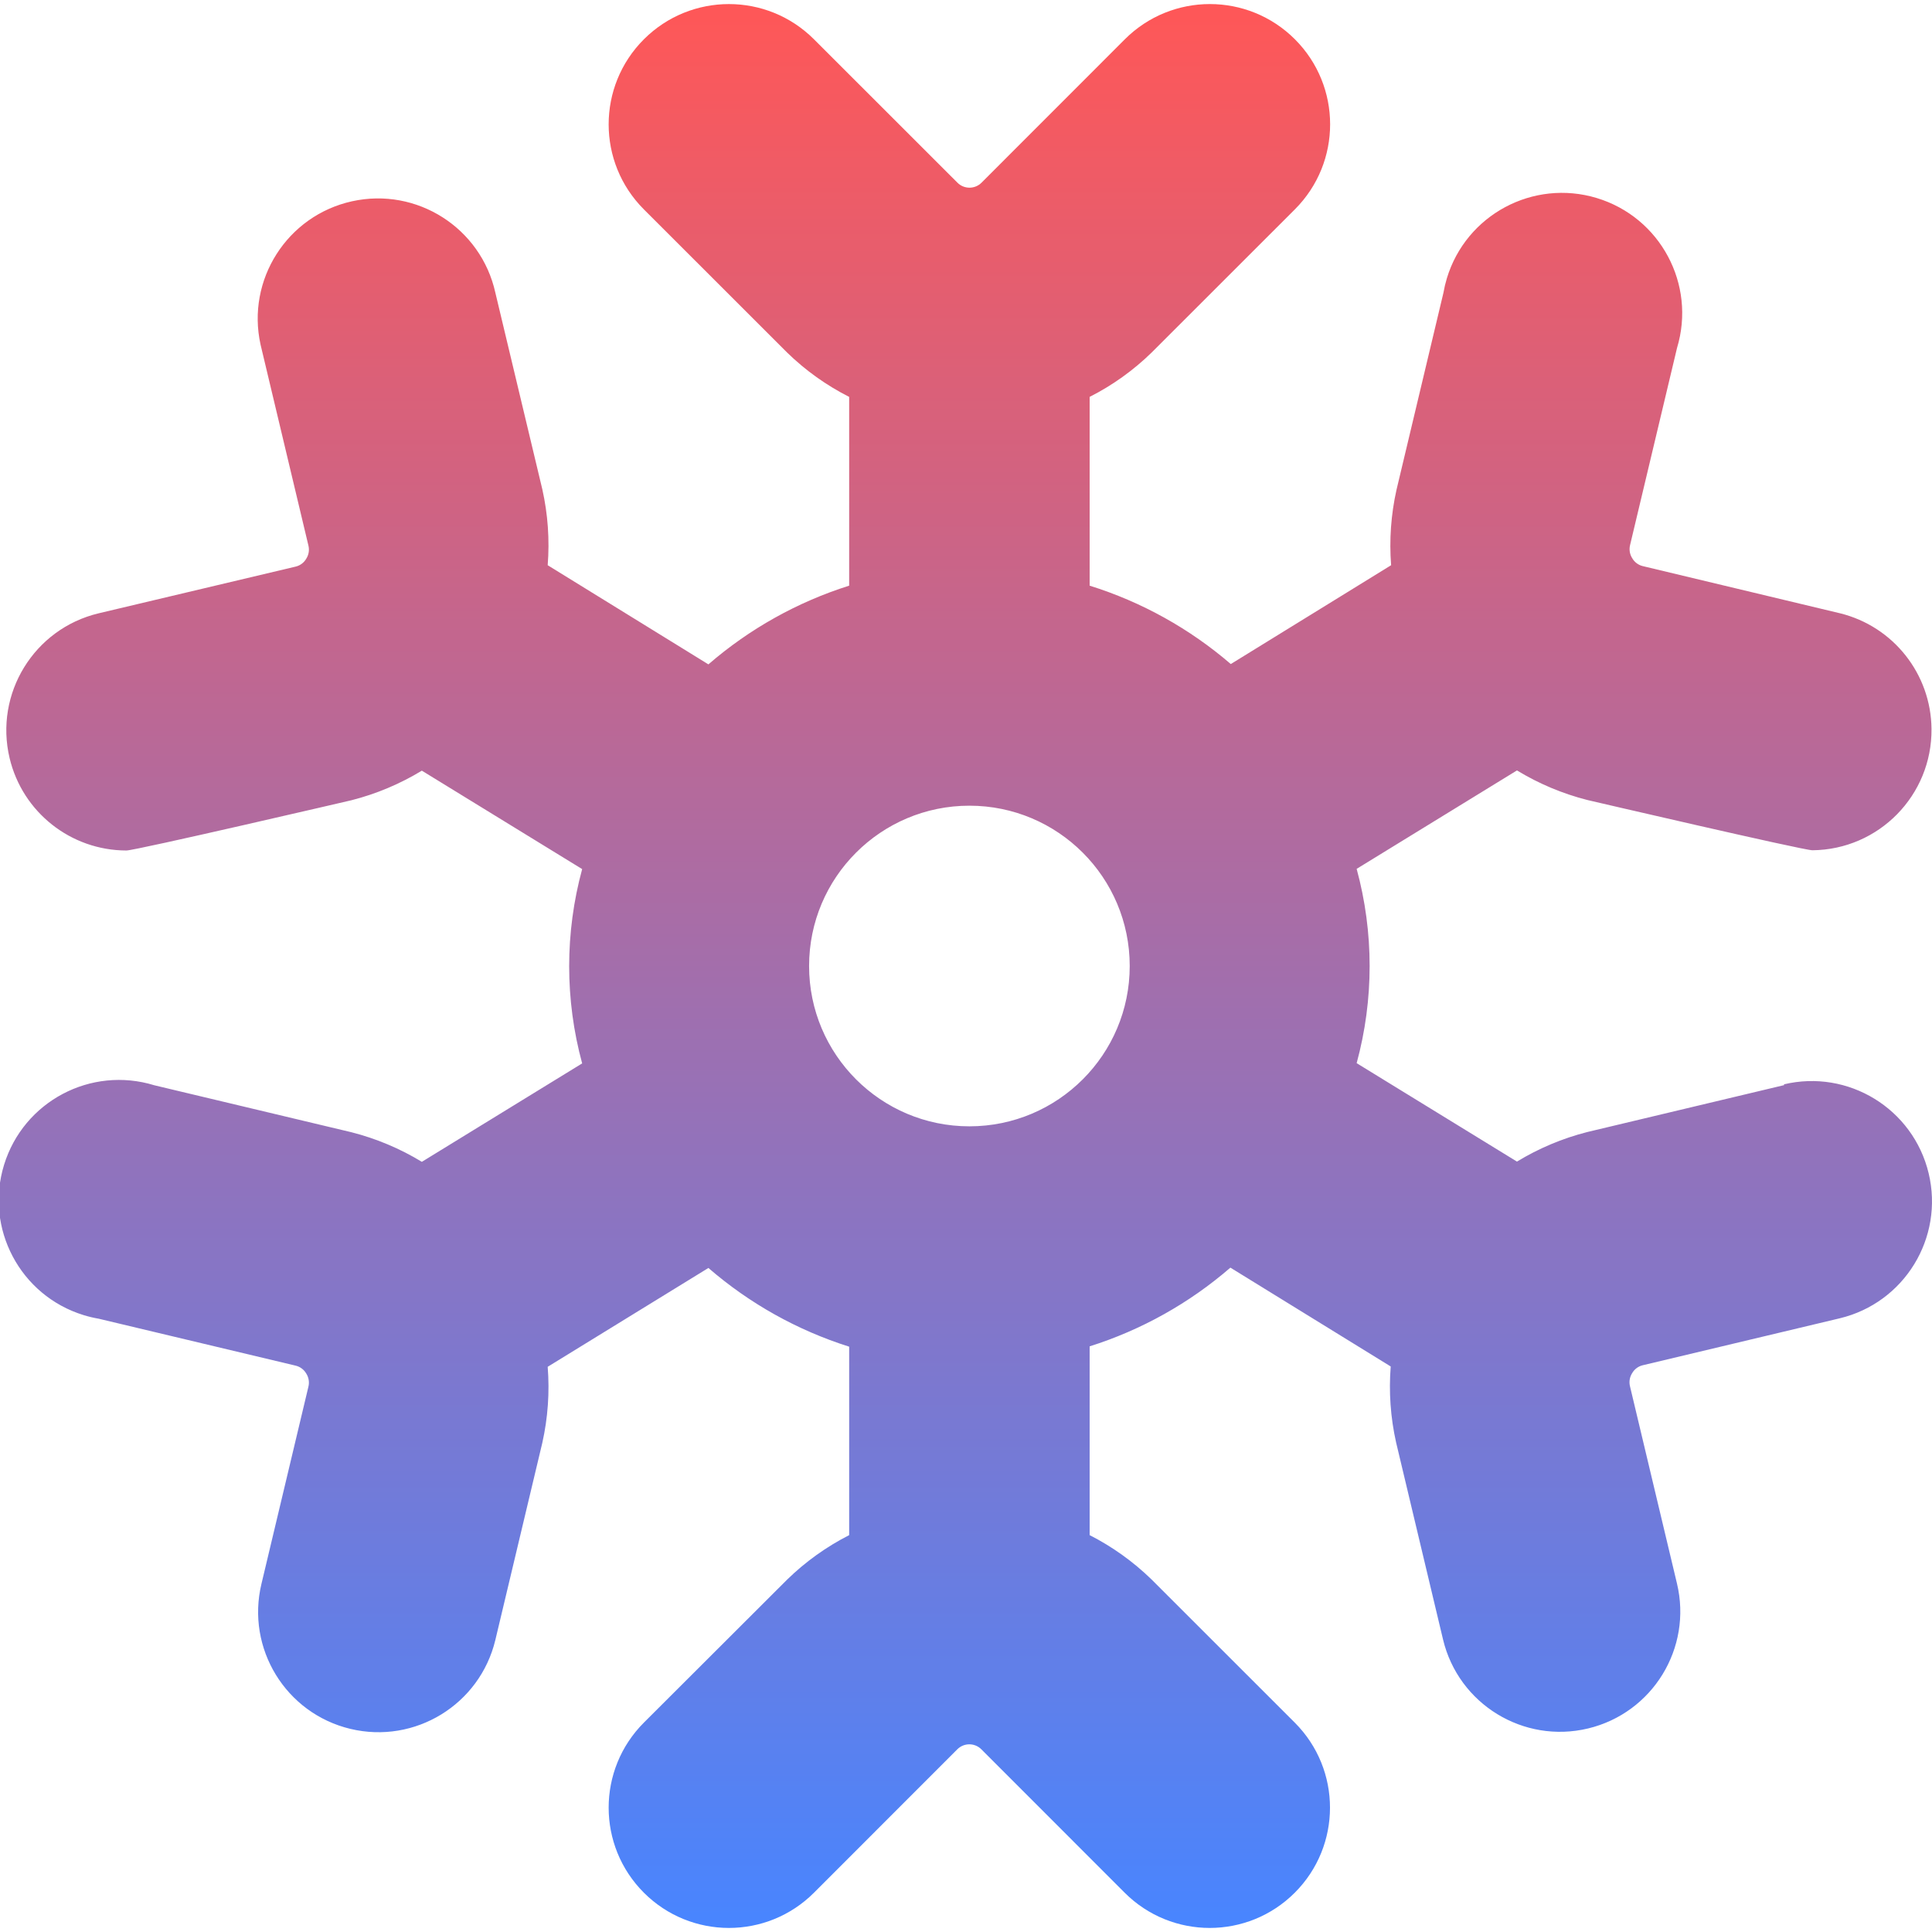 <svg width="512" height="512" viewBox="0 0 512 512" fill="none" xmlns="http://www.w3.org/2000/svg">
<g clip-path="url(#clip0_1_17)">
<path d="M472.898 287.547L420.662 299.995C414.091 301.668 407.805 304.31 402.011 307.834L359.526 281.748C364.114 264.891 364.114 247.113 359.526 230.256L402.011 204.17C407.805 207.694 414.091 210.336 420.662 212.009C420.662 212.009 477.847 225.328 480.311 225.328C497.908 225.16 512.037 210.758 511.869 193.16C511.73 178.625 501.772 166.026 487.661 162.534L435.34 150.022C434.152 149.733 433.136 148.963 432.536 147.898C431.893 146.873 431.694 145.631 431.984 144.457L444.432 92.2C449.524 75.355 439.997 57.571 423.152 52.479C406.307 47.387 388.523 56.914 383.431 73.759C383.053 75.008 382.753 76.278 382.531 77.564L370.083 129.821C368.623 136.37 368.143 143.099 368.66 149.789L326.175 175.981C315.254 166.576 302.523 159.505 288.767 155.206V105.179C294.796 102.124 300.325 98.17 305.166 93.453L343.169 55.471C355.611 43.023 355.606 22.846 343.158 10.405C330.71 -2.037 310.533 -2.032 298.092 10.416L260.11 48.418C258.352 50.178 255.501 50.18 253.741 48.422L253.737 48.418L215.713 10.415C203.265 -2.033 183.084 -2.033 170.636 10.415C158.188 22.863 158.188 43.044 170.636 55.492L208.639 93.474C213.481 98.183 219.011 102.13 225.038 105.179V155.206C211.312 159.544 198.618 166.643 187.736 176.066L145.144 149.789C145.676 143.05 145.196 136.269 143.721 129.672L131.273 77.564C127.467 60.383 110.453 49.54 93.272 53.346C76.091 57.152 65.248 74.166 69.054 91.347C69.127 91.675 69.205 92.002 69.288 92.327L81.736 144.584C82.026 145.759 81.827 147.001 81.184 148.025C80.584 149.091 79.568 149.86 78.38 150.149L26.144 162.533C9.026 166.62 -1.538 183.809 2.549 200.926C5.969 215.253 18.764 225.369 33.493 225.391C35.957 225.391 93.142 212.072 93.142 212.072C99.713 210.399 105.999 207.757 111.793 204.233L154.278 230.319C149.69 247.176 149.69 264.954 154.278 281.811L111.793 307.897C105.999 304.373 99.713 301.731 93.142 300.058L40.906 287.61C24.087 282.432 6.255 291.87 1.077 308.689C-4.101 325.508 5.337 343.34 22.156 348.518C23.463 348.92 24.795 349.238 26.142 349.469L78.378 361.917C79.566 362.206 80.582 362.976 81.182 364.041C81.825 365.066 82.024 366.308 81.734 367.482L69.287 419.74C65.181 436.857 75.728 454.062 92.845 458.168C109.962 462.274 127.167 451.727 131.273 434.61L143.721 382.353C145.198 375.749 145.678 368.961 145.144 362.215L187.736 336.023C198.618 345.446 211.312 352.545 225.038 356.883V406.825C219.013 409.896 213.485 413.856 208.639 418.572L170.636 456.511C158.188 468.959 158.188 489.14 170.636 501.588C183.084 514.036 203.265 514.036 215.713 501.588L253.695 463.585C255.453 461.825 258.304 461.823 260.064 463.581L260.068 463.585L298.05 501.588C310.498 514.036 330.679 514.036 343.127 501.588C355.575 489.14 355.575 468.959 343.127 456.511L305.124 418.529C300.288 413.831 294.774 409.886 288.767 406.824V356.797C302.493 352.459 315.187 345.36 326.069 335.937L368.554 362.129C368.022 368.868 368.502 375.649 369.977 382.246L382.425 434.503C386.531 451.62 403.736 462.167 420.853 458.061C437.97 453.955 448.517 436.75 444.411 419.633L431.963 367.376C431.673 366.201 431.872 364.959 432.515 363.935C433.115 362.869 434.131 362.1 435.319 361.811L487.555 349.363C504.672 345.257 515.219 328.052 511.113 310.935C507.007 293.818 489.802 283.271 472.685 287.377L472.898 287.547ZM256.902 298.487C233.438 298.487 214.417 279.466 214.417 256.002C214.417 232.538 233.438 213.517 256.902 213.517C280.366 213.517 299.387 232.538 299.387 256.002C299.387 279.466 280.366 298.487 256.902 298.487Z" fill="url(#paint0_linear_1_17)"/>
</g>
<defs>
<linearGradient id="paint0_linear_1_17" x1="255.829" y1="1.077" x2="255.829" y2="510.924" gradientUnits="userSpaceOnUse">
<stop stop-color="#FF5757"/>
<stop offset="1" stop-color="#4885FF"/>
</linearGradient>
<clipPath id="clip0_1_17">
<rect width="512" height="512" fill="white"/>
</clipPath>
</defs>
</svg>
